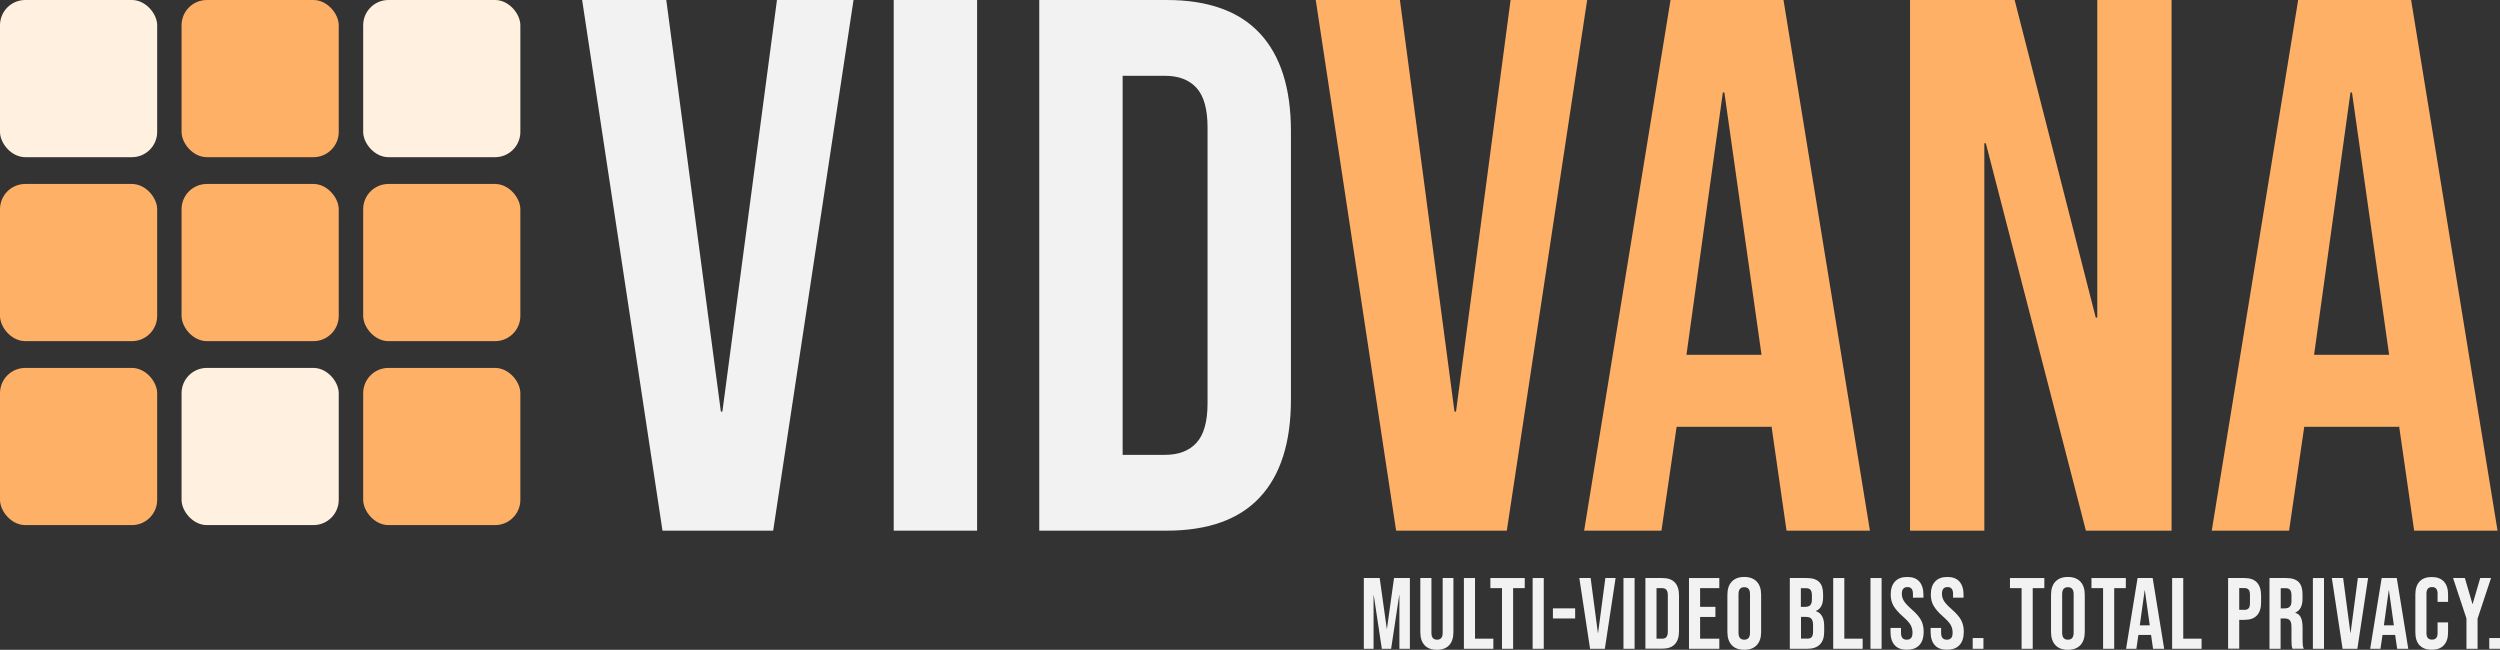<?xml version="1.0" encoding="UTF-8"?>
<svg id="Layer_2" data-name="Layer 2" xmlns="http://www.w3.org/2000/svg" viewBox="0 0 395.74 102.86">
  <rect x="0" y="0" width="395.74" height="102.86" fill="#333333" stroke="none"/>
  <defs>
    <style>
      .cls-1 {
        fill: #fff0e0;
      }

      .cls-2 {
        fill: #ffb067;
      }

      .cls-3 {
        fill: #f2f2f2;
      }
    </style>
  </defs>
  <g id="Layer_1-2" data-name="Layer 1">
    <g>
      <rect class="cls-2" y="29.12" width="24.88" height="24.88" rx="4" ry="4"/>
      <rect class="cls-2" x="57.49" y="29.12" width="24.88" height="24.88" rx="4" ry="4"/>
      <rect class="cls-2" y="58.24" width="24.88" height="24.88" rx="4" ry="4"/>
      <rect class="cls-2" x="28.74" y="0" width="24.88" height="24.88" rx="4" ry="4"/>
      <rect class="cls-2" x="28.74" y="29.12" width="24.88" height="24.88" rx="4" ry="4"/>
      <rect class="cls-1" y="0" width="24.88" height="24.88" rx="4" ry="4"/>
      <rect class="cls-1" x="57.49" y="0" width="24.88" height="24.88" rx="4" ry="4"/>
      <rect class="cls-1" x="28.74" y="58.24" width="24.88" height="24.88" rx="4" ry="4"/>
      <rect class="cls-2" x="57.49" y="58.24" width="24.88" height="24.88" rx="4" ry="4"/>
    </g>
    <g>
      <path class="cls-3" d="M215.89,91.5h2.51l1.12,8.02h.03l1.12-8.02h2.51v11.2h-1.66v-8.48h-.03l-1.28,8.48h-1.47l-1.28-8.48h-.03v8.48h-1.54v-11.2Z"/>
      <path class="cls-3" d="M225.5,102.13c-.45-.49-.67-1.18-.67-2.09v-8.54h1.76v8.67c0,.38.08.66.23.83.15.17.38.26.66.26s.51-.08.66-.26c.15-.17.23-.45.23-.83v-8.67h1.7v8.54c0,.91-.22,1.6-.67,2.09-.45.49-1.1.73-1.95.73s-1.5-.24-1.95-.73Z"/>
      <path class="cls-3" d="M231.73,91.5h1.76v9.6h2.9v1.6h-4.66v-11.2Z"/>
      <path class="cls-3" d="M237.76,93.1h-1.84v-1.6h5.44v1.6h-1.84v9.6h-1.76v-9.6Z"/>
      <path class="cls-3" d="M242.61,91.5h1.76v11.2h-1.76v-11.2Z"/>
      <path class="cls-3" d="M245.82,96.3h3.52v1.6h-3.52v-1.6Z"/>
      <path class="cls-3" d="M250.01,91.5h1.78l1.15,8.69h.03l1.15-8.69h1.62l-1.7,11.2h-2.34l-1.7-11.2Z"/>
      <path class="cls-3" d="M256.99,91.5h1.76v11.2h-1.76v-11.2Z"/>
      <path class="cls-3" d="M260.46,91.5h2.69c.87,0,1.53.23,1.97.7.44.47.66,1.16.66,2.06v5.66c0,.91-.22,1.59-.66,2.06-.44.47-1.09.7-1.97.7h-2.69v-11.2ZM263.12,101.1c.29,0,.51-.08.66-.26.15-.17.23-.45.23-.83v-5.82c0-.38-.08-.66-.23-.83-.15-.17-.38-.26-.66-.26h-.9v8h.9Z"/>
      <path class="cls-3" d="M267.36,91.5h4.8v1.6h-3.04v2.96h2.42v1.6h-2.42v3.44h3.04v1.6h-4.8v-11.2Z"/>
      <path class="cls-3" d="M274.13,102.12c-.46-.49-.69-1.18-.69-2.08v-5.89c0-.9.23-1.59.69-2.08s1.12-.74,1.98-.74,1.52.25,1.98.74c.46.49.69,1.18.69,2.08v5.89c0,.9-.23,1.59-.69,2.08-.46.49-1.12.74-1.98.74s-1.53-.25-1.98-.74ZM277.02,100.16v-6.11c0-.74-.3-1.1-.91-1.1s-.91.37-.91,1.1v6.11c0,.74.3,1.1.91,1.1s.91-.37.91-1.1Z"/>
      <path class="cls-3" d="M283.33,91.5h2.66c.91,0,1.57.21,1.98.63.42.42.62,1.07.62,1.94v.45c0,.58-.09,1.04-.28,1.41-.19.36-.47.62-.86.78v.03c.87.3,1.31,1.08,1.31,2.34v.96c0,.86-.23,1.52-.68,1.98-.45.45-1.12.68-1.99.68h-2.77v-11.2ZM285.77,96.06c.35,0,.62-.09.79-.27s.26-.49.26-.91v-.62c0-.41-.07-.7-.22-.88s-.37-.27-.68-.27h-.85v2.96h.69ZM286.09,101.1c.31,0,.54-.08.69-.25.15-.17.22-.45.22-.86v-.98c0-.51-.09-.87-.26-1.06-.18-.2-.47-.3-.87-.3h-.78v3.44h1.01Z"/>
      <path class="cls-3" d="M290.19,91.5h1.76v9.6h2.9v1.6h-4.66v-11.2Z"/>
      <path class="cls-3" d="M296.09,91.5h1.76v11.2h-1.76v-11.2Z"/>
      <path class="cls-3" d="M299.92,102.13c-.44-.49-.66-1.18-.66-2.09v-.64h1.66v.77c0,.73.3,1.09.91,1.09.3,0,.52-.09.68-.26s.23-.46.23-.86c0-.47-.11-.88-.32-1.24s-.61-.79-1.18-1.29c-.73-.64-1.23-1.22-1.52-1.74s-.43-1.1-.43-1.75c0-.89.22-1.57.67-2.06.45-.49,1.1-.73,1.95-.73s1.48.24,1.91.73.65,1.18.65,2.09v.46h-1.66v-.58c0-.38-.07-.66-.22-.84-.15-.18-.37-.26-.66-.26-.59,0-.88.36-.88,1.07,0,.41.11.78.33,1.14.22.35.62.78,1.19,1.28.74.64,1.24,1.22,1.52,1.74s.42,1.14.42,1.84c0,.92-.23,1.62-.68,2.11-.45.49-1.11.74-1.98.74s-1.5-.24-1.94-.73Z"/>
      <path class="cls-3" d="M306.27,102.13c-.44-.49-.66-1.18-.66-2.09v-.64h1.66v.77c0,.73.3,1.09.91,1.09.3,0,.52-.09.68-.26s.23-.46.23-.86c0-.47-.11-.88-.32-1.24s-.61-.79-1.18-1.29c-.73-.64-1.23-1.22-1.52-1.74s-.43-1.1-.43-1.75c0-.89.22-1.57.67-2.06.45-.49,1.1-.73,1.95-.73s1.48.24,1.91.73.65,1.18.65,2.09v.46h-1.66v-.58c0-.38-.07-.66-.22-.84-.15-.18-.37-.26-.66-.26-.59,0-.88.36-.88,1.07,0,.41.11.78.33,1.14.22.35.62.78,1.19,1.28.74.64,1.24,1.22,1.52,1.74s.42,1.14.42,1.84c0,.92-.23,1.62-.68,2.11-.45.49-1.11.74-1.98.74s-1.5-.24-1.94-.73Z"/>
      <path class="cls-3" d="M312.27,101h1.7v1.7h-1.7v-1.7Z"/>
      <path class="cls-3" d="M320.01,93.1h-1.84v-1.6h5.44v1.6h-1.84v9.6h-1.76v-9.6Z"/>
      <path class="cls-3" d="M325.36,102.12c-.46-.49-.69-1.18-.69-2.08v-5.89c0-.9.23-1.59.69-2.08s1.12-.74,1.98-.74,1.52.25,1.98.74c.46.49.69,1.18.69,2.08v5.89c0,.9-.23,1.59-.69,2.08-.46.49-1.12.74-1.98.74s-1.53-.25-1.98-.74ZM328.25,100.16v-6.11c0-.74-.3-1.1-.91-1.1s-.91.37-.91,1.1v6.11c0,.74.3,1.1.91,1.1s.91-.37.91-1.1Z"/>
      <path class="cls-3" d="M332.91,93.1h-1.84v-1.6h5.44v1.6h-1.84v9.6h-1.76v-9.6Z"/>
      <path class="cls-3" d="M338.38,91.5h2.38l1.82,11.2h-1.76l-.32-2.22v.03h-2l-.32,2.19h-1.63l1.82-11.2ZM340.3,98.99l-.78-5.54h-.03l-.77,5.54h1.58Z"/>
      <path class="cls-3" d="M343.84,91.5h1.76v9.6h2.9v1.6h-4.66v-11.2Z"/>
      <path class="cls-3" d="M352.7,91.5h2.59c.87,0,1.53.23,1.97.7s.66,1.16.66,2.06v1.1c0,.91-.22,1.59-.66,2.06-.44.47-1.09.7-1.97.7h-.83v4.56h-1.76v-11.2ZM355.29,96.54c.29,0,.5-.08.65-.24s.22-.43.22-.82v-1.33c0-.38-.07-.66-.22-.82s-.36-.24-.65-.24h-.83v3.44h.83Z"/>
      <path class="cls-3" d="M359.27,91.5h2.61c.91,0,1.57.21,1.98.63.42.42.62,1.07.62,1.94v.69c0,1.16-.38,1.9-1.15,2.21v.03c.43.13.73.39.9.78s.26.92.26,1.58v1.97c0,.32.01.58.03.78s.07.39.16.58h-1.79c-.06-.18-.11-.35-.13-.51-.02-.16-.03-.45-.03-.86v-2.05c0-.51-.08-.87-.25-1.07-.17-.2-.45-.3-.86-.3h-.61v4.8h-1.76v-11.2ZM361.68,96.3c.35,0,.62-.09.79-.27.18-.18.26-.49.26-.91v-.86c0-.41-.07-.7-.22-.88s-.37-.27-.68-.27h-.8v3.2h.64Z"/>
      <path class="cls-3" d="M366.12,91.5h1.76v11.2h-1.76v-11.2Z"/>
      <path class="cls-3" d="M369.13,91.5h1.78l1.15,8.69h.03l1.15-8.69h1.62l-1.7,11.2h-2.34l-1.7-11.2Z"/>
      <path class="cls-3" d="M377.02,91.5h2.38l1.82,11.2h-1.76l-.32-2.22v.03h-2l-.32,2.19h-1.63l1.82-11.2ZM378.94,98.99l-.78-5.54h-.03l-.77,5.54h1.58Z"/>
      <path class="cls-3" d="M383,102.14c-.44-.48-.66-1.16-.66-2.03v-6.02c0-.87.22-1.55.66-2.03.44-.48,1.09-.72,1.93-.72s1.48.24,1.93.72c.44.48.66,1.16.66,2.03v1.18h-1.66v-1.3c0-.69-.29-1.04-.88-1.04s-.88.35-.88,1.04v6.26c0,.68.29,1.02.88,1.02s.88-.34.88-1.02v-1.71h1.66v1.58c0,.87-.22,1.55-.66,2.03-.44.48-1.09.72-1.93.72s-1.49-.24-1.93-.72Z"/>
      <path class="cls-3" d="M390.44,97.93l-2.13-6.43h1.87l1.2,4.11h.03l1.2-4.11h1.71l-2.13,6.43v4.77h-1.76v-4.77Z"/>
      <path class="cls-3" d="M394.04,101h1.7v1.7h-1.7v-1.7Z"/>
    </g>
    <g>
      <g>
        <path class="cls-2" d="M208.28,0h13.32l8.64,65.16h.24L239.12,0h12.12l-12.72,84h-17.52L208.28,0Z"/>
        <path class="cls-2" d="M264.44,0h17.88l13.68,84h-13.2l-2.4-16.68v.24h-15l-2.4,16.44h-12.24L264.44,0ZM278.84,56.16l-5.88-41.52h-.24l-5.76,41.52h11.88Z"/>
        <path class="cls-2" d="M302.35,0h16.56l12.84,50.28h.24V0h11.76v84h-13.56l-15.84-61.32h-.24v61.32h-11.76V0Z"/>
        <path class="cls-2" d="M363.79,0h17.88l13.68,84h-13.2l-2.4-16.68v.24h-15l-2.4,16.44h-12.24L363.79,0ZM378.19,56.16l-5.88-41.52h-.24l-5.76,41.52h11.88Z"/>
      </g>
      <g>
        <path class="cls-3" d="M92.15,0h13.32l8.64,65.16h.24L122.99,0h12.12l-12.72,84h-17.52L92.15,0Z"/>
        <path class="cls-3" d="M141.47,0h13.2v84h-13.2V0Z"/>
        <path class="cls-3" d="M164.51,0h20.16c6.56,0,11.48,1.76,14.76,5.28,3.28,3.52,4.92,8.68,4.92,15.48v42.48c0,6.8-1.64,11.96-4.92,15.48-3.28,3.52-8.2,5.28-14.76,5.28h-20.16V0ZM184.43,72c2.16,0,3.82-.64,4.98-1.92,1.16-1.28,1.74-3.36,1.74-6.24V20.16c0-2.88-.58-4.96-1.74-6.24-1.16-1.28-2.82-1.92-4.98-1.92h-6.72v60h6.72Z"/>
      </g>
    </g>
  </g>
</svg>